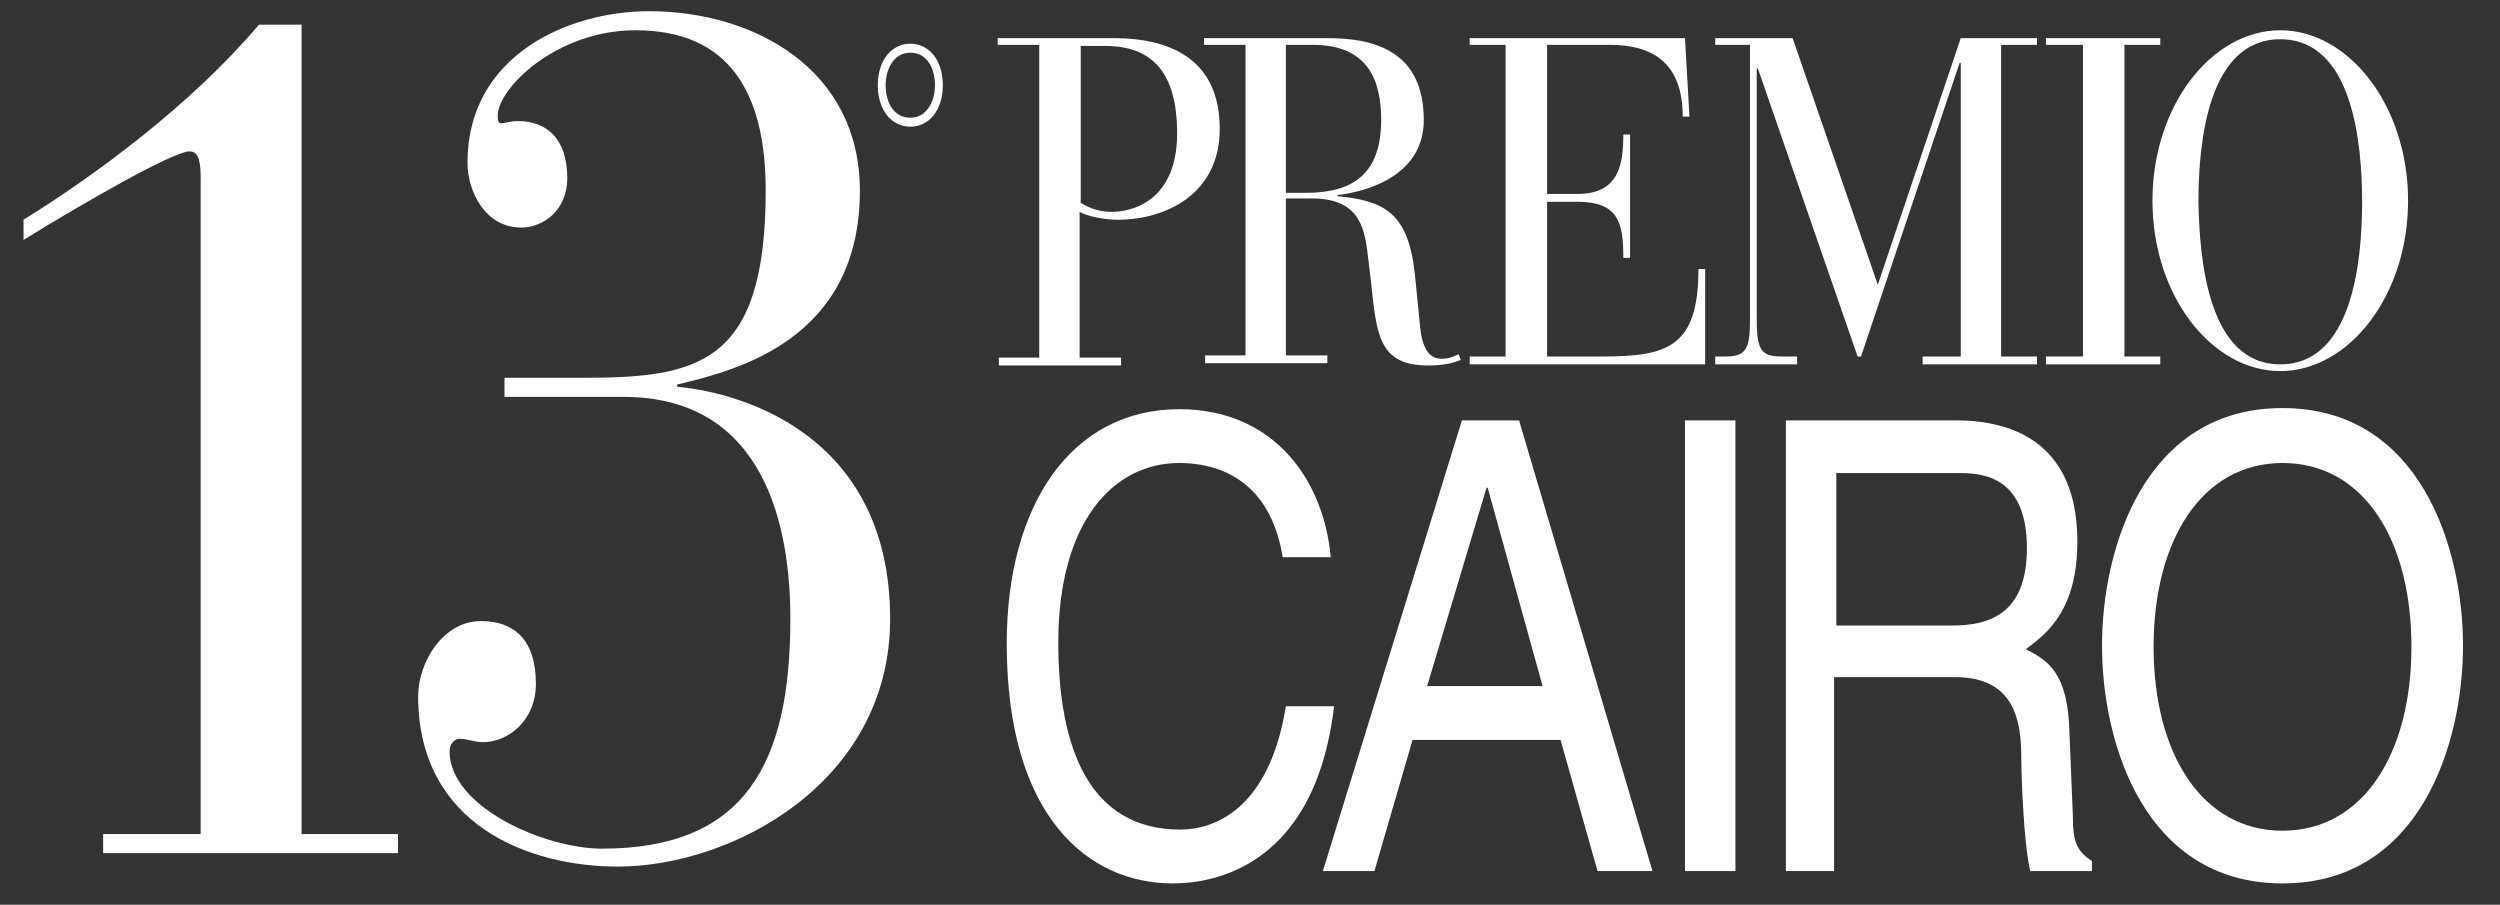<?xml version="1.0" encoding="utf-8"?>
<!-- Generator: Adobe Illustrator 22.1.0, SVG Export Plug-In . SVG Version: 6.00 Build 0)  -->
<svg version="1.1" id="Livello_1" xmlns="http://www.w3.org/2000/svg" xmlns:xlink="http://www.w3.org/1999/xlink" x="0px" y="0px"
	 viewBox="0 0 223 80.7" style="enable-background:new 0 0 223 80.7;" xml:space="preserve">
<rect x="0" y="0" width="223" height="80.7" fill="#333333" stroke="none"/>
<style type="text/css">
	.st0{fill:#FFFFFF;}
</style>
<path class="st0" d="M96.3,18c0.5,0.4,1.6,0.9,2.8,0.9c2.4,0,5.9-1.4,5.9-7c0-5.4-2.2-7.8-6.4-7.8h-2.2V18z M92.6,4h-3.6V3.4h10.3
	c5.4,0,9.5,2.1,9.5,8.1c0,5.8-4.8,8.1-9.1,8.1c-1.2,0-2.7-0.3-3.4-0.7v13h3.7v0.7H89.1v-0.7h3.6V4z"/>
<path class="st0" d="M114.7,17.2h1.8c4.2,0,6.7-1.7,6.7-6.5c0-3.3-1-6.7-6.1-6.7h-2.4V17.2z M111,4h-3.6V3.4h11
	c4.1,0,8.6,1.1,8.6,7.3c0,5-5.1,6.4-7.7,6.7v0.1c4.1,0.4,6.3,1.4,6.9,6.9l0.5,5c0.3,2.4,1.3,2.6,1.9,2.6c0.6,0,1.1-0.2,1.5-0.4
	l0.2,0.5c-0.7,0.3-1.6,0.5-2.9,0.5c-4.4,0-4.6-2.7-5.1-7.4l-0.3-2.5c-0.3-2.6-0.9-5-5-5h-2.3v14h3.7v0.7h-10.9v-0.7h3.6V4z"/>
<path class="st0" d="M134.3,4h-3.2V3.4h19.2l0.4,7h-0.6c0-4.8-2.7-6.4-6.5-6.4H138v13.3h2.7c3.7,0,4.1-2.6,4.1-5.3h0.6v11h-0.6
	c0-3.1-0.4-5-4.1-5H138v13.8h4.9c5.8,0,8.6-0.8,8.6-7.8h0.6v8.5h-21v-0.7h3.2V4z"/>
<path class="st0" d="M156.2,4H153V3.4h6.9l7.6,22l7.4-22h6.8V4h-3.2v27.8h3.2v0.7h-10.2v-0.7h3.4V5.6h-0.1l-8.8,26.2h-0.3l-8.9-25.7
	h-0.1v22.3c0,2.7,0.3,3.4,2.2,3.4h1.4v0.7H153v-0.7h0.9c1.9,0,2.2-0.7,2.2-3.4V4z"/>
<polygon class="st0" points="185.8,4 182.5,4 182.5,3.4 192.7,3.4 192.7,4 189.5,4 189.5,31.8 192.7,31.8 192.7,32.5 182.5,32.5 
	182.5,31.8 185.8,31.8 "/>
<path class="st0" d="M203.4,32.5c6.4,0,7.3-9.1,7.3-14.5c0-5.4-0.9-14.5-7.3-14.5c-6.4,0-7.3,9.1-7.3,14.5
	C196.2,23.3,197,32.5,203.4,32.5 M203.4,2.7c6.1,0,11.4,6.7,11.4,15.2s-5.3,15.2-11.4,15.2c-6.1,0-11.4-6.7-11.4-15.2
	S197.3,2.7,203.4,2.7"/>
<path class="st0" d="M114.4,49.6c-1.2-7.1-6.1-8.3-9.2-8.3c-6,0-10.8,5.4-10.8,16c0,9.5,2.8,16.7,10.9,16.7c2.9,0,7.9-1.7,9.4-11
	h4.3c-1.8,15.2-11.9,15.8-14.4,15.8c-7.5,0-14.8-5.9-14.8-21.4c0-12.4,5.8-20.9,15.4-20.9c8.5,0,12.9,6.4,13.5,13.2H114.4z"/>
<path class="st0" d="M137.6,61.2l-4.9-17.7h-0.1l-5.3,17.7H137.6z M126,66l-3.4,11.7H118l12.4-40.2h5.1l11.9,40.2h-4.9L139.2,66H126
	z"/>
<rect x="150.3" y="37.5" class="st0" width="4.5" height="40.2"/>
<path class="st0" d="M163.8,55.8h10.3c3.3,0,6.7-1,6.7-6.9c0-6.2-3.7-6.7-5.9-6.7h-11.1V55.8z M163.8,77.7h-4.5V37.5h15.2
	c5.4,0,10.8,2.3,10.8,10.8c0,5.9-2.5,8.1-4.6,9.6c1.9,1,3.8,2,3.9,7.6l0.3,7.3c0,2.2,0.3,3.1,1.7,4v0.9h-5.5
	c-0.6-2.5-0.8-8.6-0.8-10.1c0-3.3-0.6-7.2-5.9-7.2h-10.8V77.7z"/>
<path class="st0" d="M203.6,41.3c-7.2,0-11.5,6.9-11.5,16.4c0,9.5,4.3,16.4,11.5,16.4c7.2,0,11.5-6.9,11.5-16.4
	C215.1,48.1,210.8,41.3,203.6,41.3 M203.6,78.8c-12.3,0-16.1-12.5-16.1-21.2c0-8.7,3.8-21.2,16.1-21.2c12.3,0,16.1,12.5,16.1,21.2
	C219.7,66.3,215.9,78.8,203.6,78.8"/>
<path class="st0" d="M81.2,4.7c-1.5,0-2.2,1.5-2.2,2.9c0,1.5,0.7,2.9,2.2,2.9c1.5,0,2.2-1.5,2.2-2.9C83.4,6.1,82.7,4.7,81.2,4.7
	 M81.2,11.3c-1.7,0-2.9-1.5-2.9-3.7c0-2.2,1.2-3.7,2.9-3.7c1.7,0,2.9,1.5,2.9,3.7C84.1,9.8,82.9,11.3,81.2,11.3"/>
<path class="st0" d="M45,35.4h10.6c12.7,0,14.9,11.7,14.9,19.8c0,13-4.1,20.5-16.8,20.5c-5.1,0-13.6-3.7-13.6-8.7
	c0-0.6,0.4-1.1,0.9-1.1c0.7,0,1.3,0.3,2.1,0.3c2.2,0,4.7-1.9,4.7-5.2c0-4-2-5.6-4.9-5.6c-3.4,0-5.6,3.7-5.6,6.7
	c0,11.5,9.9,15.2,17.8,15.2c10.2,0,24.3-7.5,24.3-22.1c0-15.9-12.5-20.1-19-20.7v-0.2C65.9,33,76.7,30.2,76.7,17
	c0-10.8-9.4-16-18.8-16c-7.3,0-16.2,4-16.2,13.5c0,2.6,1.6,5.8,4.8,5.8c1.9,0,4.1-1.5,4.1-4.4c0-3.6-1.9-5.1-4.4-5.1
	c-0.7,0-1.2,0.2-1.5,0.2c-0.3,0-0.3-0.4-0.3-0.7c0-2.4,5.2-7.6,12.3-7.6C65,2.7,68.3,8.2,68.3,17c0,15.6-6.1,16.7-16.4,16.7H45V35.4
	z M17.9,74.4H9.2v1.7h26.3v-1.7h-8.6V2.2h-3.8C17,9.4,8.4,15.7,2.1,19.6v1.8c5.5-3.4,13.4-7.9,14.8-7.9c0.9,0,1,1.1,1,2.5V74.4z"/>
</svg>
